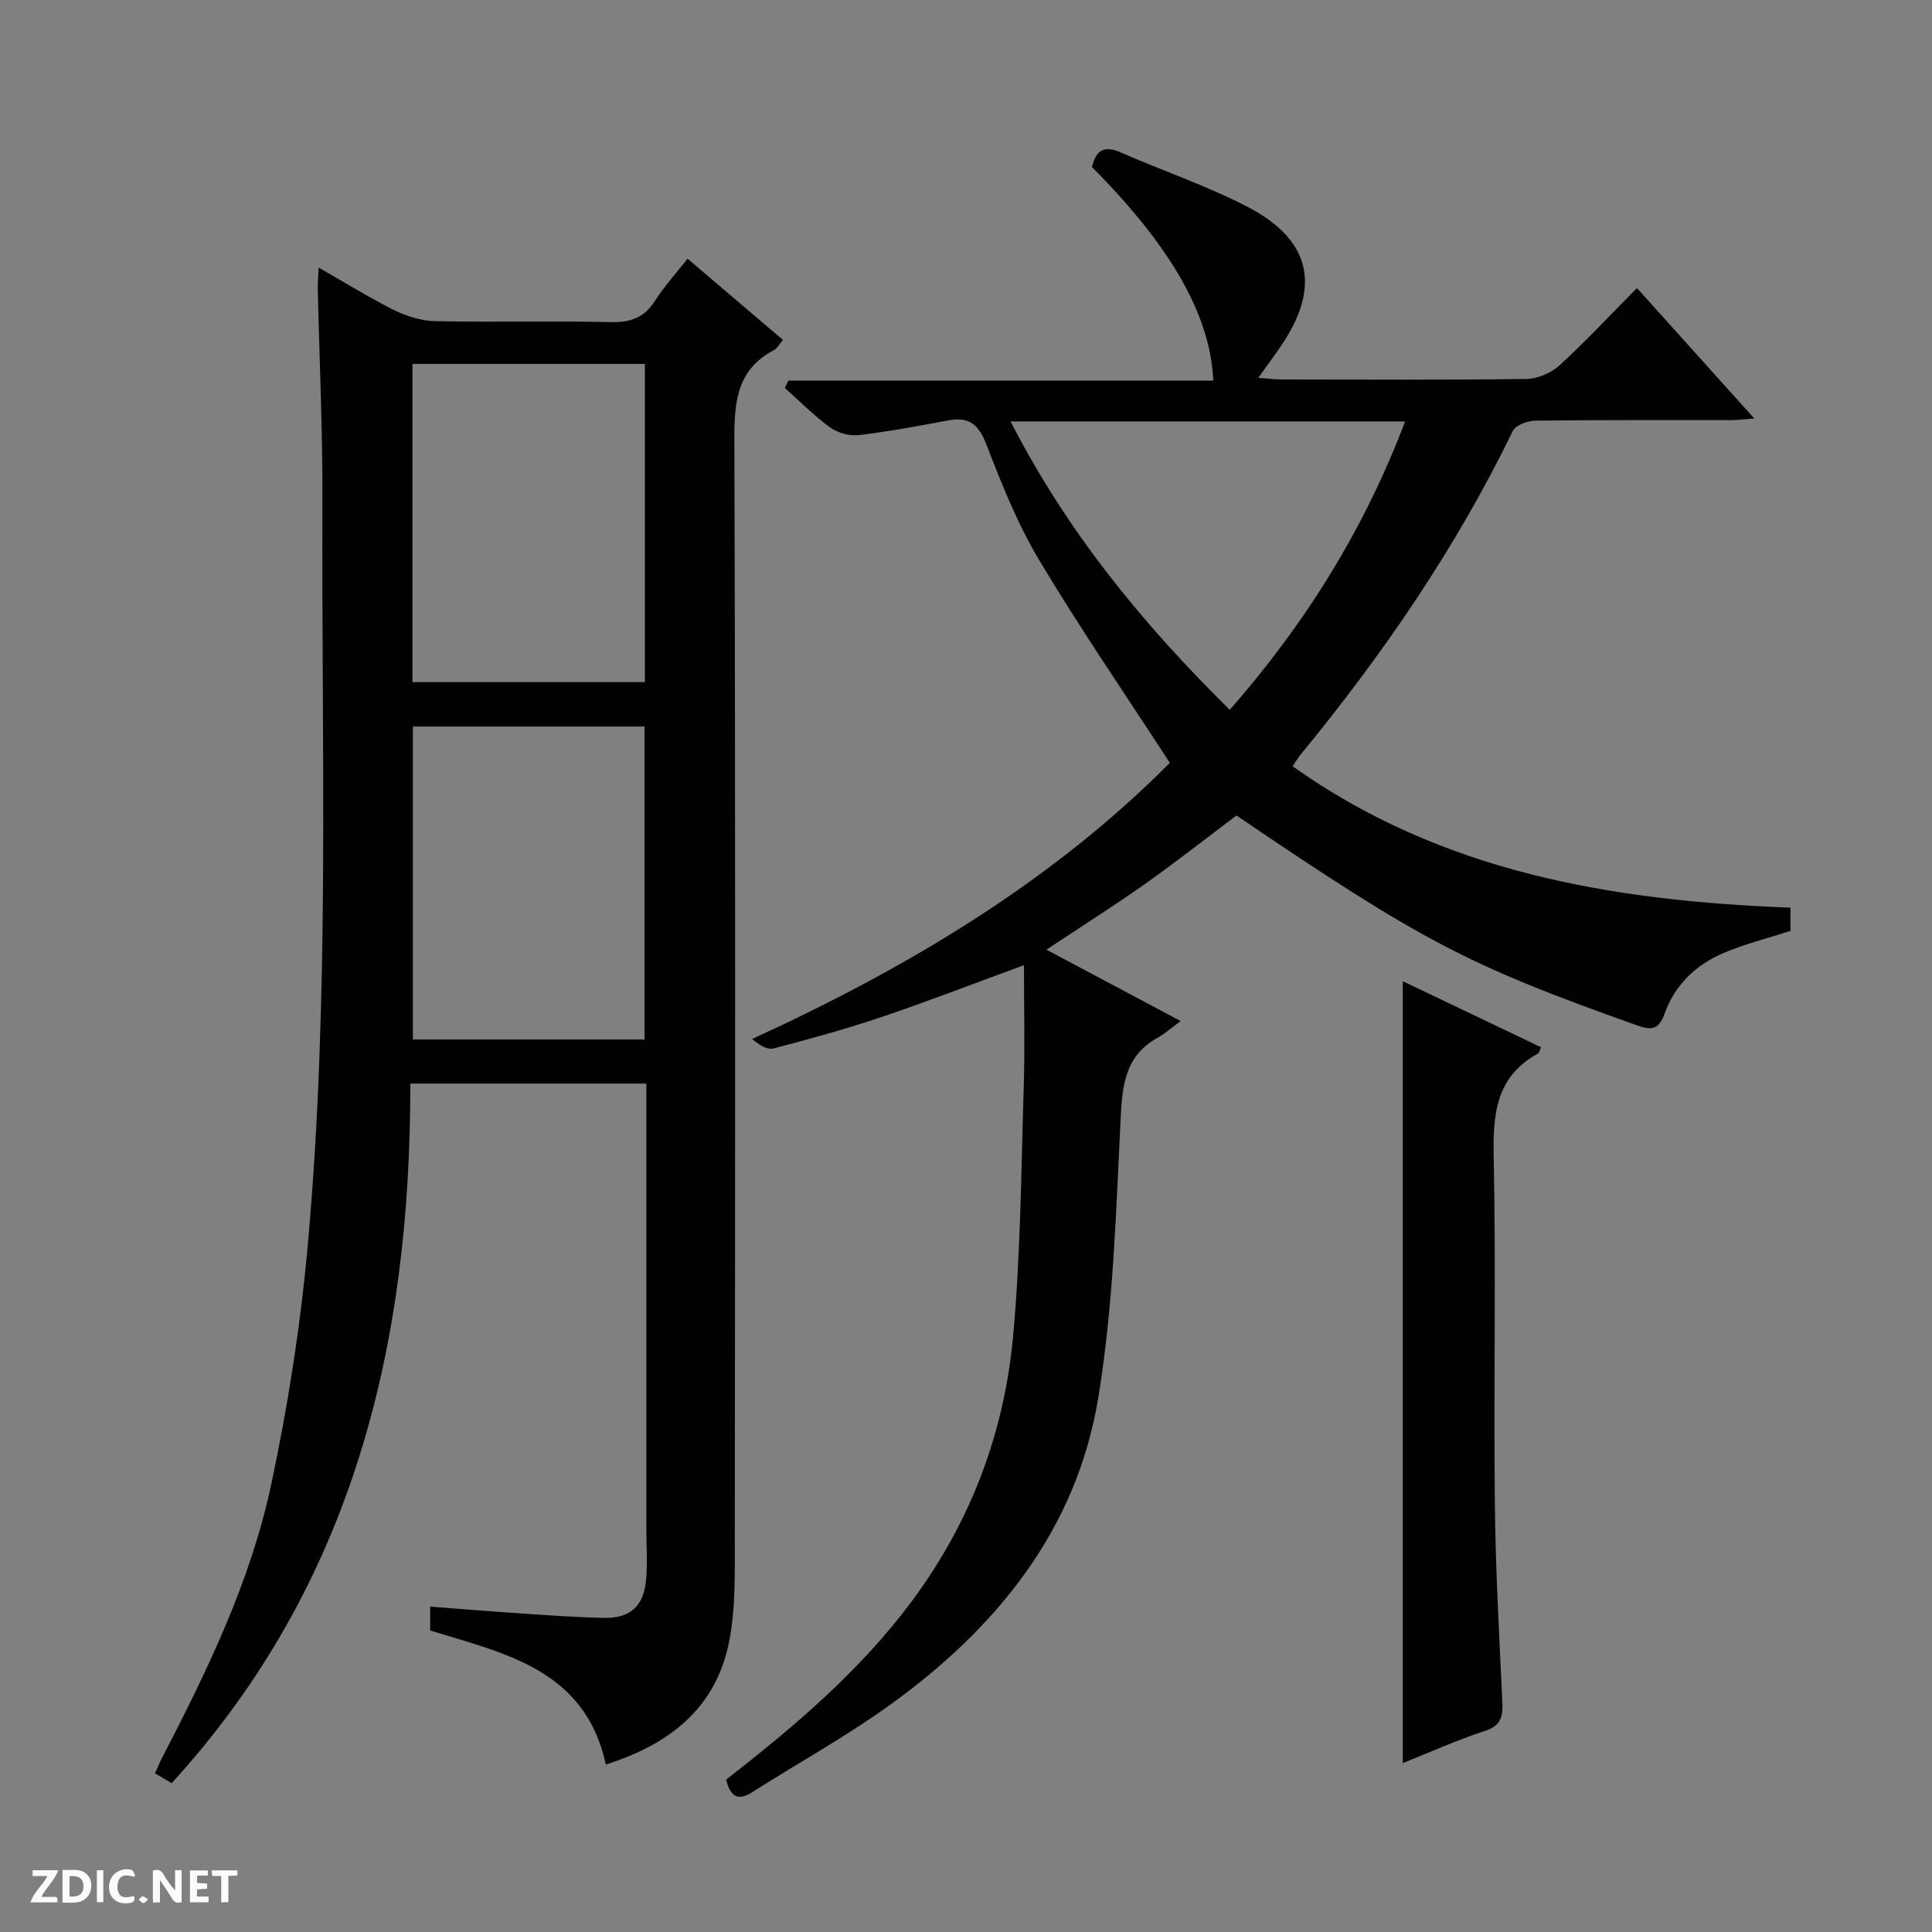 <svg enable-background="new 0 0 400 400" viewBox="0 0 400 400" xmlns="http://www.w3.org/2000/svg"><rect x="0" y="0" width="400" height="400" fill="#808080" stroke="none"/><g fill="#fcfbfa"><path d="m37.59 393.81c-.92.31-1.52.05-2-.78-.7-1.2-1.52-2.34-2.47-3.78v4.59c-.55.03-.95.05-1.41.07-.03-.37-.06-.64-.06-.91 0-1.91 0-3.81 0-5.7 1.13-.41 1.77-.03 2.29.91.62 1.11 1.38 2.14 2.31 3.19v-4.2h1.35v6.61z"/><path d="m12.94 393.88v-6.75c1.9.19 3.93-.54 5.37 1.29.8 1.01.78 2.88.03 3.97-1.37 1.97-3.4 1.51-6.4 1.49m2.45-1.22c2.04.12 2.92-.58 2.89-2.21-.03-1.51-.98-2.19-2.89-2z"/><path d="m11.81 393.87h-5.49c.68-2.18 2.47-3.48 3.51-5.45h-3.08v-1.21h5.29c-.71 2.13-2.44 3.48-3.47 5.51.86 0 1.63.04 2.39-.01.79-.05 1.14.21.85 1.16"/><path d="m39.33 393.86v-6.61h3.7v1.07h-2.22v1.52c.68.04 1.34.09 2.07.13v1.07c-.72.05-1.38.09-2.1.14v1.48h2.4v1.19h-3.85z"/><path d="m27.71 388.56c-1.15-.3-2.46-.61-3.1.64-.37.73-.41 1.93-.06 2.67.63 1.35 1.99.93 3.17.68.35.94-.01 1.32-.93 1.46-1.62.25-3.05-.27-3.76-1.48-.73-1.24-.6-3.03.31-4.17.88-1.11 2.71-1.7 4-1.16.32.13.44.74.65 1.12-.1.08-.19.16-.28.24"/><path d="m49.15 387.24v1.07c-.59.02-1.17.05-1.87.08v5.44h-1.48v-5.44h-1.85c-.05-.4-.08-.73-.13-1.15z"/><path d="m20.06 387.21h1.33v6.62h-1.33z"/><path d="m30.68 393.25c-.39.38-.8.79-1.05.76-.32-.05-.6-.45-.9-.7.26-.24.51-.64.8-.67.29-.04.62.3 1.15.61"/></g><path d="m65.98 55.41c5.57 3.17 10.47 6.23 15.62 8.79 2.57 1.27 5.59 2.23 8.42 2.29 12.16.25 24.33-.07 36.49.2 4.1.09 6.93-.97 9.14-4.47 1.85-2.92 4.23-5.51 6.7-8.66 6.64 5.65 13.05 11.11 19.75 16.81-.69.79-1.15 1.73-1.9 2.13-7.64 4.04-8.18 10.7-8.16 18.49.24 75.83.17 151.65.09 227.48-.01 7.29.21 14.76-1.26 21.82-2.82 13.54-12.47 20.95-25.43 25.03-4.32-19.68-20.84-22.96-36.38-27.74 0-1.45 0-2.89 0-4.94 6.65.5 13.05 1.03 19.45 1.45 5.47.36 10.95.76 16.43.87 5.55.11 8.32-2.36 8.83-7.9.31-3.47.05-6.99.05-10.49 0-28.83 0-57.66 0-86.49 0-1.8 0-3.6 0-5.74-16.3 0-32.18 0-48.87 0 .07 53.77-11.7 103.61-49.41 144.84-.8-.48-2.01-1.19-3.44-2.03.53-1.18.88-2.09 1.32-2.94 9.42-18.19 18.42-36.67 22.71-56.77 3.53-16.52 6.14-33.35 7.64-50.18 4.55-50.99 2.78-102.15 2.98-153.25.06-14.81-.63-29.62-.96-44.43-.01-1.11.1-2.21.19-4.17zm67.53 85.82c0-22.35 0-44.08 0-65.89-16.19 0-32.06 0-48.11 0v65.89zm-.07 73.99c0-21.9 0-43.43 0-64.8-16.26 0-32.13 0-47.95 0v64.8z" fill="#010104"/><path d="m150.33 368.45c14.3-11.12 27.87-22.65 38.58-37.11 12.07-16.29 19.03-34.74 20.85-54.76 1.55-17.03 1.66-34.21 2.19-51.32.26-8.41.05-16.84.05-25.43-9.82 3.6-19.51 7.35-29.36 10.69-7.38 2.5-14.91 4.56-22.45 6.54-1.32.35-2.99-.68-4.46-1.95 32.42-14.85 62.16-32.69 86.47-57.17-9.27-14.27-18.58-27.82-27.01-41.91-4.49-7.49-7.79-15.77-10.95-23.96-1.6-4.14-3.53-5.86-7.89-5.04-6.18 1.17-12.39 2.33-18.63 3.06-1.91.22-4.33-.49-5.9-1.63-3.33-2.42-6.25-5.4-9.34-8.15.25-.5.51-1 .76-1.51h87.95c-.56-13.51-8.81-27.84-25.11-44.22.77-3.27 2.33-4.61 5.91-3.04 8.66 3.79 17.68 6.85 26.07 11.16 13.45 6.91 15.55 16.68 7.06 29.07-1.37 2-2.82 3.95-4.61 6.46 2.13.15 3.57.34 5.01.34 16.83.02 33.66.12 50.49-.11 2.34-.03 5.15-1.24 6.89-2.84 5.4-4.93 10.39-10.31 16.01-15.99 8.08 8.99 15.92 17.71 24.29 27.01-2 .15-3.38.33-4.75.34-13.5.02-26.99-.06-40.49.11-1.63.02-4.15.9-4.74 2.11-11.76 24.24-26.88 46.26-43.93 67.01-.52.63-.93 1.35-1.67 2.44 30.89 21.97 66.22 27.87 103.08 29.27v4.81c-4.7 1.52-9.39 2.69-13.8 4.55-5.73 2.41-10.13 6.62-12.23 12.51-1.27 3.55-2.8 3.54-5.89 2.45-34.82-12.37-44.37-17.32-82.78-43.4-6.3 4.73-12.54 9.65-19.03 14.24-6.49 4.58-13.21 8.82-20.32 13.54 9.1 4.84 17.84 9.48 27.78 14.77-2.04 1.51-3.25 2.64-4.67 3.41-6.79 3.73-7.41 9.76-7.75 16.83-.93 19.23-1.51 38.62-4.59 57.57-4.48 27.59-21.19 48.01-43.41 63.96-9.02 6.48-18.82 11.87-28.2 17.85-3.04 1.95-4.58.99-5.48-2.56zm104.28-221.49c15.84-18.08 27.92-37.59 36.3-59.7-27.44 0-54.17 0-81.68 0 11.69 22.81 27.27 41.85 45.38 59.7z" fill="#010104"/><path d="m319.05 216.82c-.33.74-.38 1.18-.6 1.29-8.54 4.65-9.38 12.19-9.2 21.05.49 23.99-.01 48 .24 71.99.14 13.8.92 27.59 1.56 41.37.14 3.01-.37 4.8-3.66 5.87-5.79 1.88-11.36 4.41-16.96 6.64 0-54.07 0-107.66 0-161.88 9.47 4.54 19.04 9.1 28.62 13.67z" fill="#010104"/></svg>